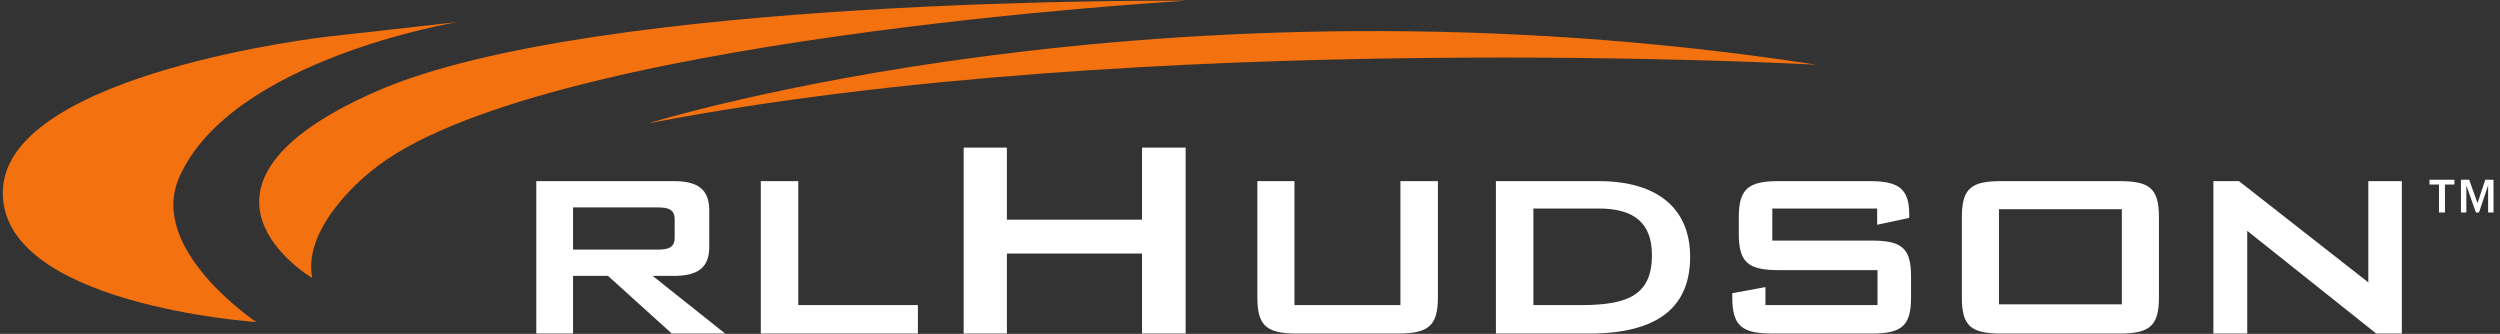 <?xml version="1.0" encoding="UTF-8"?>
<svg width="322px" height="43px" viewBox="0 0 322 43" version="1.1" xmlns="http://www.w3.org/2000/svg" xmlns:xlink="http://www.w3.org/1999/xlink">
    <rect x="0" y="0" width="322" height="43" fill="#333333" stroke="none"/>
    <!-- Generator: Sketch 48.2 (47327) - http://www.bohemiancoding.com/sketch -->
    <title>Logo</title>
    <desc>Created with Sketch.</desc>
    <defs></defs>
    <g id="Navigation" stroke="none" stroke-width="1" fill="none" fill-rule="evenodd" transform="translate(-75, -77)">
        <g id="Logo" transform="translate(75.363, 77.084)">
            <path d="M73.446,26.633 L73.446,32.063 L84.353,32.063 C85.791,32.063 86.534,31.785 86.534,30.485 L86.534,28.211 C86.534,26.911 85.791,26.633 84.353,26.633 L73.446,26.633 Z M68.712,23.245 L86.395,23.245 C89.551,23.245 90.99,24.313 90.99,27.051 L90.99,31.692 C90.99,34.384 89.551,35.451 86.395,35.451 L83.703,35.451 L93.032,42.877 L86.163,42.877 L77.948,35.451 L73.446,35.451 L73.446,42.877 L68.712,42.877 L68.712,23.245 Z" id="Fill-1" fill="#FFFFFF"></path>
            <polygon id="Fill-4" fill="#FFFFFF" points="97.628 23.245 102.455 23.245 102.455 39.211 117.863 39.211 117.863 42.878 97.628 42.878"></polygon>
            <polygon id="Fill-7" fill="#FFFFFF" points="123.758 18.929 129.327 18.929 129.327 28.211 146.732 28.211 146.732 18.929 152.347 18.929 152.347 42.877 146.732 42.877 146.732 32.574 129.327 32.574 129.327 42.877 123.758 42.877"></polygon>
            <path d="M166.365,39.211 L180.011,39.211 L180.011,23.245 L184.838,23.245 L184.838,38.237 C184.838,41.903 183.584,42.877 179.686,42.877 L166.691,42.877 C162.792,42.877 161.585,41.903 161.585,38.237 L161.585,23.245 L166.365,23.245 L166.365,39.211 Z" id="Fill-10" fill="#FFFFFF"></path>
            <path d="M203.311,39.211 C209.391,39.211 212.408,37.865 212.408,32.759 C212.408,28.675 210.134,26.773 205.585,26.773 L197.138,26.773 L197.138,39.211 L203.311,39.211 Z M192.311,23.245 L205.539,23.245 C213.289,23.245 217.327,26.911 217.327,32.991 C217.327,39.628 212.965,42.877 204.332,42.877 L192.311,42.877 L192.311,23.245 Z" id="Fill-13" fill="#FFFFFF"></path>
            <path d="M227.909,26.772 L227.909,30.903 L240.673,30.903 C244.572,30.903 245.779,31.832 245.779,35.544 L245.779,38.236 C245.779,41.902 244.572,42.877 240.673,42.877 L227.909,42.877 C224.011,42.877 222.758,41.902 222.758,38.236 L222.758,37.679 L227.028,36.89 L227.028,39.21 L241.461,39.21 L241.461,34.709 L228.745,34.709 C224.893,34.709 223.594,33.781 223.594,30.068 L223.594,27.887 C223.594,24.173 224.893,23.245 228.745,23.245 L240.395,23.245 C244.014,23.245 245.547,24.08 245.547,27.515 L245.547,27.979 L241.415,28.861 L241.415,26.772 L227.909,26.772 Z" id="Fill-16" fill="#FFFFFF"></path>
            <path d="M257.104,39.118 L272.93,39.118 L272.93,26.865 L257.104,26.865 L257.104,39.118 Z M257.429,23.245 L272.606,23.245 C276.457,23.245 277.71,24.127 277.71,27.886 L277.71,38.236 C277.71,41.949 276.457,42.877 272.606,42.877 L257.429,42.877 C253.53,42.877 252.323,41.949 252.323,38.236 L252.323,27.886 C252.323,24.127 253.576,23.245 257.429,23.245 Z" id="Fill-18" fill="#FFFFFF"></path>
            <polygon id="Fill-20" fill="#FFFFFF" points="284.72 23.245 288.015 23.245 304.677 36.287 304.677 23.245 308.994 23.245 308.994 42.878 305.698 42.878 289.083 29.65 289.083 42.878 284.72 42.878"></polygon>
            <path d="M32.644,41.393 C32.644,41.393 -0.842,39.161 0.016,24.22 C0.875,9.28 41.746,4.644 41.746,4.644 L58.575,2.755 C58.575,2.755 29.287,7.563 22.684,22.847 C18.691,32.09 32.644,41.393 32.644,41.393" id="Fill-21" fill="#F3710E"></path>
            <path d="M39.857,35.726 C39.857,35.726 19.937,24.049 48.1,11.684 C76.263,-0.68 152.51,0.007 152.51,0.007 C152.51,0.007 68.02,4.815 47.413,21.988 C47.413,21.988 38.483,28.857 39.857,35.726" id="Fill-22" fill="#F3710E"></path>
            <path d="M83.132,15.806 C83.132,15.806 149.075,-4.801 233.565,8.25 C233.565,8.25 147.015,3.441 83.132,15.806" id="Fill-23" fill="#F3710E"></path>
            <path d="M318.741,26.081 L319.742,23.062 L320.802,23.062 L320.802,27.285 L320.105,27.285 L320.105,23.8 L318.93,27.285 L318.538,27.285 L317.303,23.8 L317.303,27.285 L316.607,27.285 L316.607,23.062 L317.667,23.062 L318.741,26.081 Z M315.765,23.687 L314.546,23.687 L314.546,27.285 L313.776,27.285 L313.776,23.687 L312.556,23.687 L312.556,23.062 L315.765,23.062 L315.765,23.687 Z" id="Fill-24" fill="#FFFFFF"></path>
        </g>
    </g>
</svg>